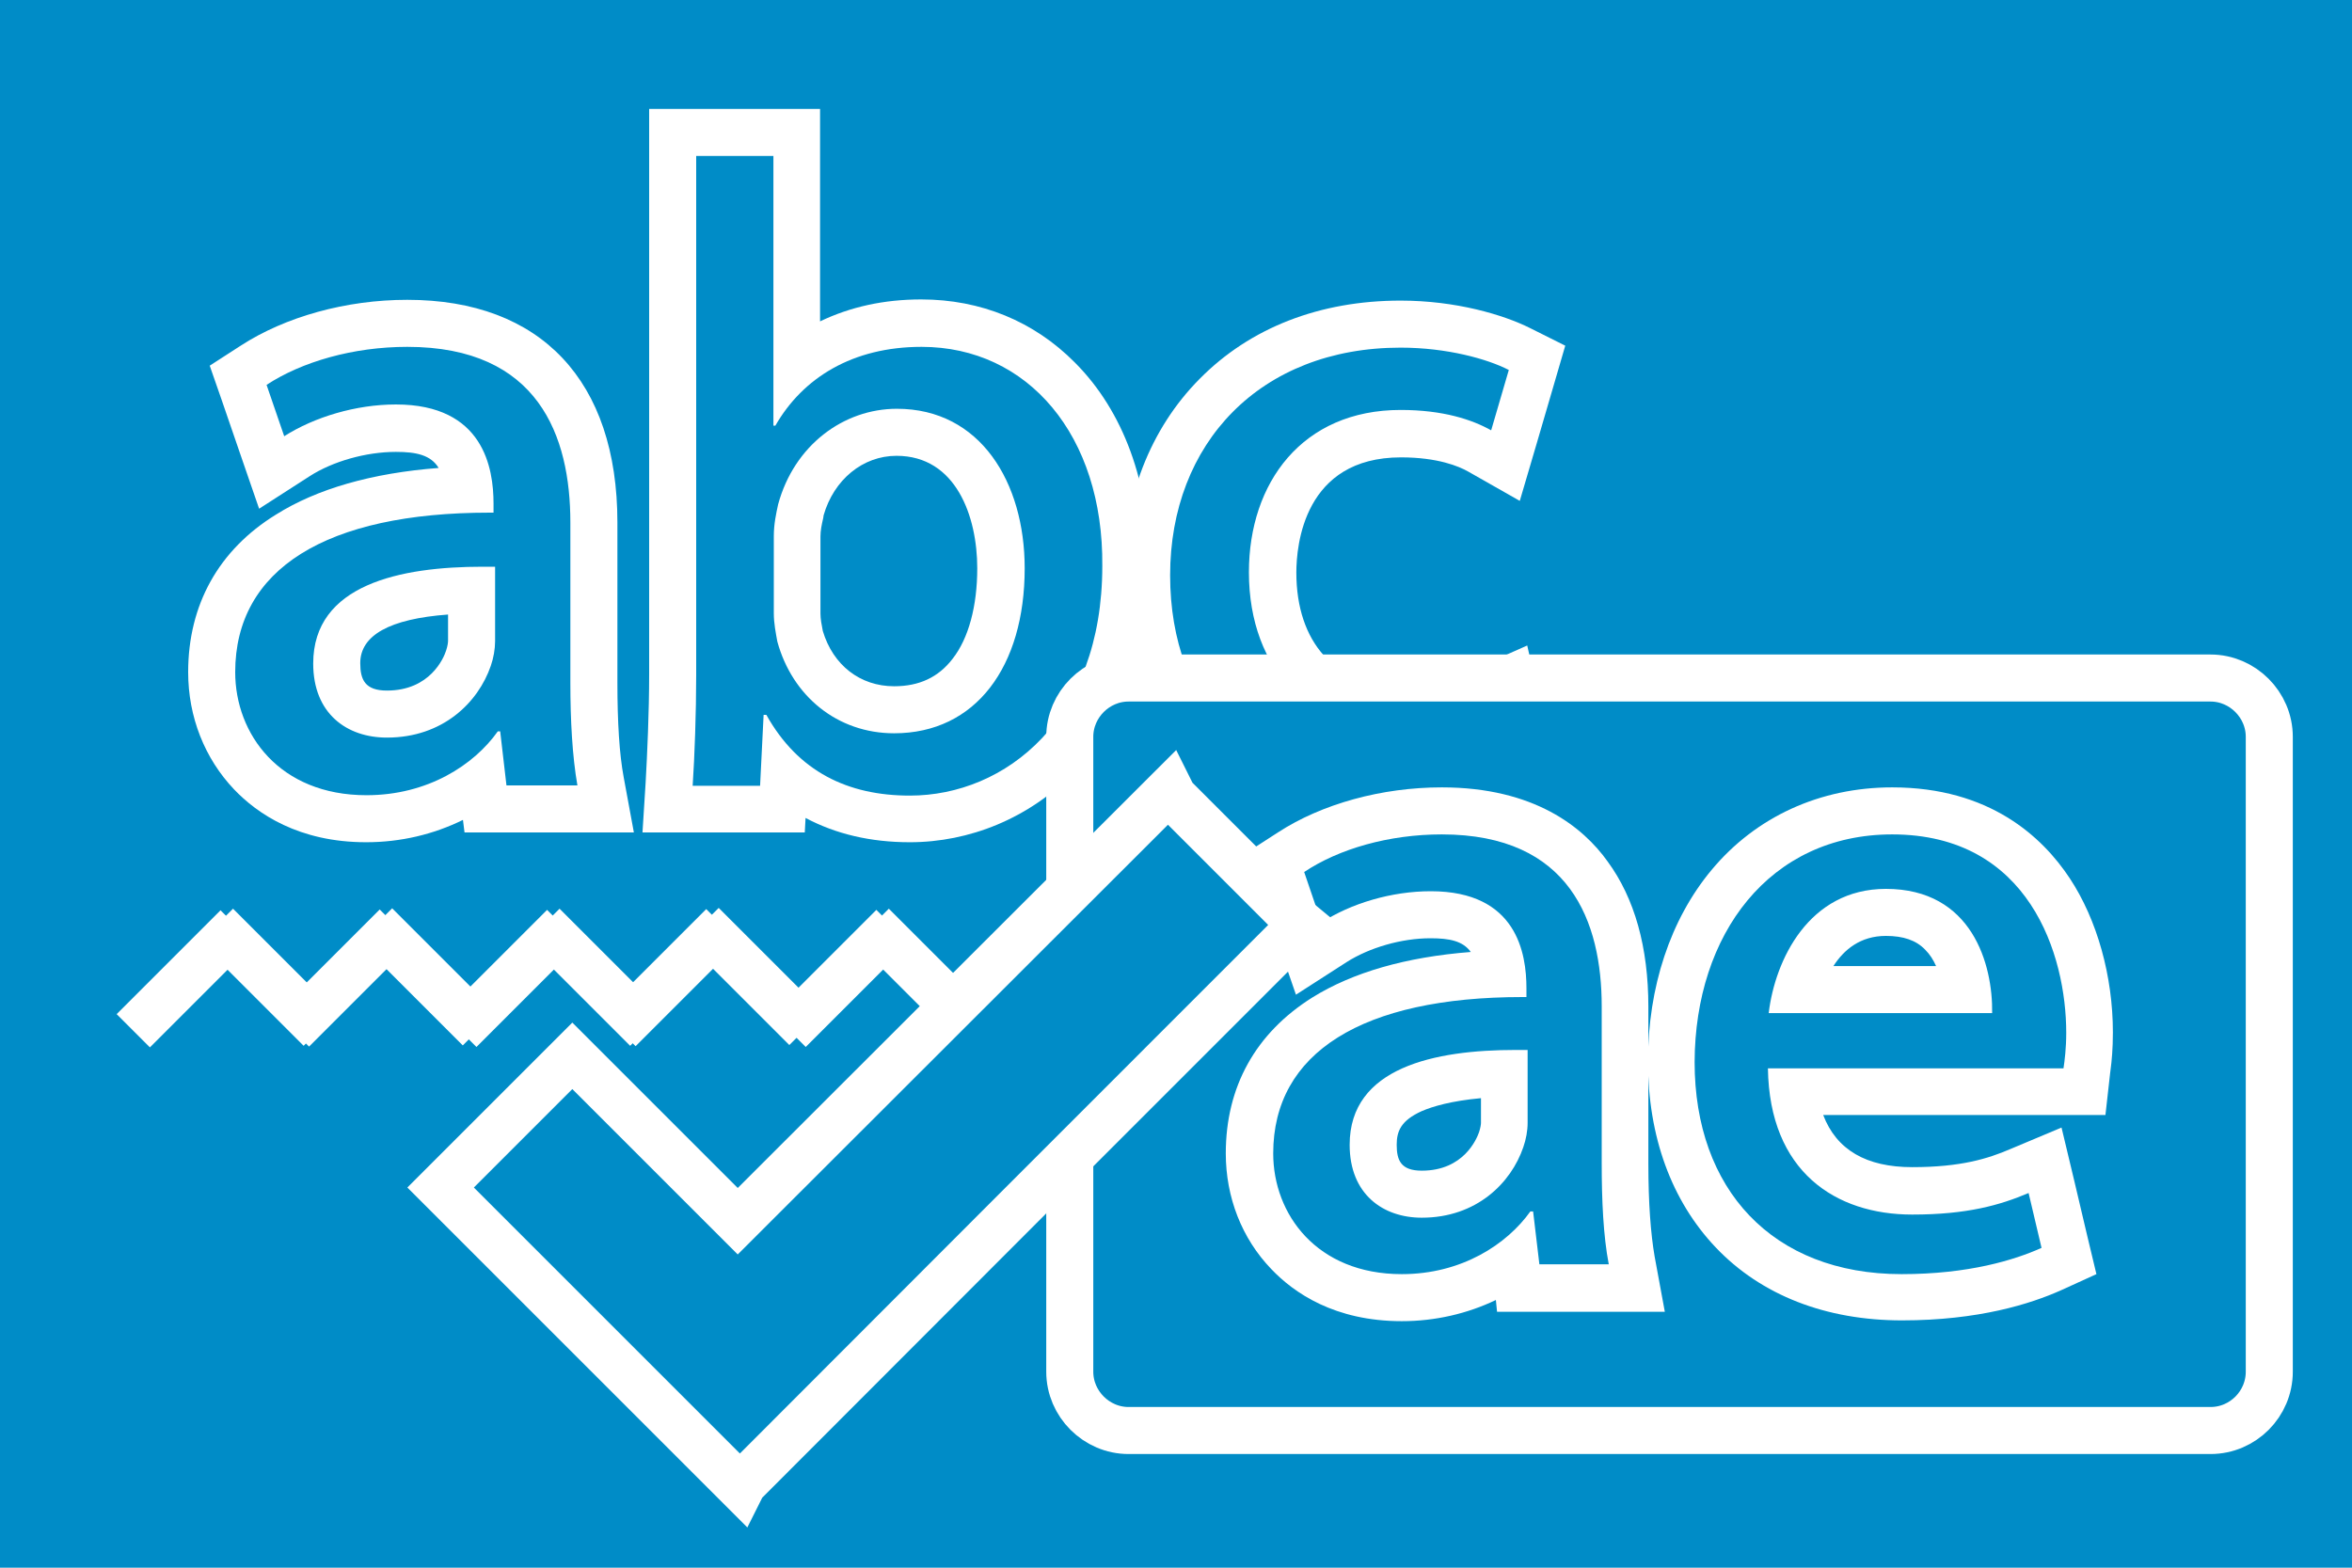 <?xml version="1.0" encoding="utf-8"?>
<!-- Generator: Adobe Illustrator 26.5.0, SVG Export Plug-In . SVG Version: 6.00 Build 0)  -->
<svg version="1.1" id="Layer_1" xmlns="http://www.w3.org/2000/svg" xmlns:xlink="http://www.w3.org/1999/xlink" x="0px" y="0px"
	 viewBox="0 0 600 400" style="enable-background:new 0 0 600 400;" xml:space="preserve">
<style type="text/css">
	.st0{fill:#008CC7;}
	.st1{fill:none;stroke:#FFFFFF;stroke-width:12;}
	.st2{fill:#FFFFFF;}
	.st3{fill:#008CC7;stroke:#FFFFFF;stroke-width:12;stroke-miterlimit:10;}
</style>
<rect x="-9" y="-8" class="st0" width="625" height="419"/>
<g>
	<line class="st1" x1="34" y1="263" x2="60.5" y2="236.5"/>
	<line class="st1" x1="55.2" y1="236.1" x2="81.7" y2="262.6"/>
	<line class="st1" x1="74.6" y1="262.8" x2="101.1" y2="236.3"/>
	<g>
		<g>
			<g>
				<path class="st2" d="M103.9,88.5c33.5,0,41.6,22.8,41.6,44.8v40.9c0,9.5,0.5,18.8,1.8,26.2h-18.1l-1.6-13.8H127
					c-6.1,8.6-17.9,16.3-33.5,16.3c-22.2,0-33.5-15.6-33.5-31.4c0-26.3,23.2-40.7,64.9-40.7c0.3,0,0.6,0,1,0v-2.3
					c0-9-2.5-25.3-24.9-25.3c-10.2,0-20.8,3.2-28.5,8.1l-4.5-13.1C77,92.3,90.1,88.5,103.9,88.5 M98.7,188.2
					c14.3,0,23.3-9,26.5-18.3c0.7-2,1.1-4.3,1.1-6.3v-19c-1.1,0-2.1,0-3.2,0c-20.9,0-43.2,4.5-43.2,24.7
					C79.9,182.1,88.5,188.2,98.7,188.2 M103.9,76.5c-15.6,0-31.1,4.3-42.5,11.7l-7.9,5.1l3.1,8.9l4.5,13.1l5,14.5l12.9-8.3
					c5.9-3.8,14.4-6.2,22-6.2c5.2,0,8.9,0.8,10.9,4.1c-17,1.3-31,5.3-41.5,11.9C55.8,140.3,48,154.3,48,171.5
					c0,11.4,4.2,22,11.7,29.9c5.9,6.2,16.5,13.5,33.7,13.5c8.8,0,17.2-2,24.7-5.7l0.4,3.2h10.7h18.1h14.4l-2.6-14.1
					c-1.1-5.9-1.6-14-1.6-24.1v-40.9C157.5,97.2,138,76.5,103.9,76.5L103.9,76.5z M98.7,176.2c-5.6,0-6.8-2.8-6.8-7
					c0-7.1,7.5-11.3,22.4-12.4v6.7c0,0.4-0.1,1.3-0.5,2.5C113.2,167.9,109.7,176.2,98.7,176.2L98.7,176.2z"/>
			</g>
			<g>
				<path class="st2" d="M197.3,39.8v68.8h0.5c7-12.2,19.7-20.1,37.3-20.1c27.1,0,46.4,22.6,46.1,55.9c0,39.1-24.7,58.6-49.1,58.6
					c-15.8,0-28.5-6.1-36.6-20.6h-0.7l-0.9,18.1h-17.2c0.5-7.5,0.9-18.6,0.9-28.3V39.8H197.3 M228.1,187.1c20.8,0,33.3-17,33.3-42.1
					c0-21.9-11.3-40.7-32.6-40.7c-13.6,0-26.2,9.3-30.3,24.4c-0.5,2.3-1.1,5-1.1,8.1v19.7c0,2.5,0.5,5,0.9,7.2
					C202.1,177.6,213.6,187.1,228.1,187.1 M209.3,27.8h-12h-19.7h-12v12v132.3c0,9.6-0.5,20.5-0.9,27.6l-0.8,12.7h12.8h17.2h11.4
					l0.2-3.7c7.7,4.1,16.6,6.2,26.6,6.2c30.3,0,61.1-24.2,61.1-70.6c0.1-21-6.6-39.4-19-51.8c-10.4-10.5-24-16.1-39.2-16.1
					c-9.5,0-18.1,1.9-25.8,5.6V39.8V27.8L209.3,27.8z M210.1,131.5c2.6-9.1,10-15.2,18.6-15.2c15.2,0,20.6,15.5,20.6,28.7
					c0,9.6-2.2,17.9-6.3,23.1c-3.6,4.7-8.5,7-14.9,7c-8.7,0-15.6-5.4-18.2-14.1c-0.3-1.5-0.6-3.1-0.6-4.4v-19.7c0-1.5,0.3-3,0.7-4.7
					C210,132,210.1,131.8,210.1,131.5L210.1,131.5z"/>
			</g>
			<g>
				<path class="st2" d="M357.3,88.7c11.8,0,22.2,2.9,27.6,5.7l-4.5,15.4c-4.8-2.7-12.2-5.2-23.1-5.2c-25.1,0-38.7,18.6-38.7,41.4
					c0,25.3,16.3,40.9,38,40.9c11.3,0,18.8-2.9,24.4-5.4l3.4,14.9c-5.2,2.7-16.7,6.3-31.4,6.3c-33,0-54.5-22.4-54.5-55.9
					C298.5,113.1,321.5,88.7,357.3,88.7 M357.3,76.7c-20.6,0-38.4,6.9-51.3,20c-12.6,12.7-19.5,30.5-19.5,50.2
					c0,19.7,6.3,36.6,18.3,48.9c12.1,12.4,28.8,19,48.3,19c16.4,0,29.9-4,37-7.7l8.2-4.3l-2.1-9l-3.4-14.9l-3.2-14.2l-13.3,5.9
					c-5.1,2.2-10.8,4.4-19.6,4.4c-16,0-26-11.1-26-28.9c0-6.9,1.9-29.4,26.7-29.4c9.4,0,14.8,2.3,17.1,3.6l13.2,7.5l4.3-14.6
					l4.5-15.4l2.8-9.6l-9-4.5C383.5,80.3,371.4,76.7,357.3,76.7L357.3,76.7z"/>
			</g>
		</g>
		<line class="st1" x1="95.8" y1="236" x2="122.3" y2="262.5"/>
		<line class="st1" x1="117.3" y1="262.9" x2="143.8" y2="236.4"/>
		<line class="st1" x1="138.5" y1="236.1" x2="165" y2="262.6"/>
		<line class="st1" x1="157.9" y1="262.7" x2="184.4" y2="236.2"/>
		<line class="st1" x1="179.1" y1="235.9" x2="205.6" y2="262.4"/>
		<line class="st1" x1="201.3" y1="262.9" x2="227.8" y2="236.4"/>
		<line class="st1" x1="222.5" y1="236.1" x2="249" y2="262.6"/>
		<line class="st1" x1="241.9" y1="262.7" x2="268.4" y2="236.2"/>
		<line class="st1" x1="263.1" y1="235.9" x2="289.6" y2="262.4"/>
		<line class="st1" x1="283.3" y1="262.9" x2="309.8" y2="236.4"/>
		<line class="st1" x1="304.5" y1="236.1" x2="331" y2="262.6"/>
		<line class="st1" x1="323.9" y1="262.7" x2="350.4" y2="236.2"/>
		<line class="st1" x1="345.1" y1="235.9" x2="371.6" y2="262.4"/>
		<line class="st1" x1="323.3" y1="262.9" x2="349.8" y2="236.4"/>
		<line class="st1" x1="344.5" y1="236.1" x2="371" y2="262.6"/>
		<line class="st1" x1="363.9" y1="262.7" x2="390.4" y2="236.2"/>
		<line class="st1" x1="385.1" y1="235.9" x2="411.6" y2="262.4"/>
	</g>
</g>
<path class="st3" d="M563.9,365h-276c-8.2,0-15-6.8-15-15V188c0-8.2,6.8-15,15-15h276c8.2,0,15,6.8,15,15v162
	C578.9,358.2,572.2,365,563.9,365z"/>
<g>
	<g>
		<path class="st2" d="M367.8,212.9c32.8,0,40.8,22.4,40.8,43.9v40.1c0,9.3,0.4,18.4,1.8,25.7h-17.7l-1.6-13.5h-0.7
			c-6,8.4-17.5,16-32.8,16c-21.7,0-32.8-15.3-32.8-30.8c0-25.7,22.7-39.9,63.6-39.9c0.3,0,0.6,0,1,0v-2.2c0-8.9-2.4-24.8-24.4-24.8
			c-10,0-20.4,3.1-27.9,8l-4.4-12.9C341.5,216.6,354.3,212.9,367.8,212.9 M362.7,310.7c14,0,22.8-8.9,25.9-18c0.7-2,1.1-4.2,1.1-6.2
			v-18.6c-1,0-2.1,0-3.1,0c-20.5,0-42.3,4.4-42.3,24.2C344.3,304.7,352.8,310.7,362.7,310.7 M367.8,200.9
			c-15.3,0-30.6,4.2-41.8,11.5l-7.9,5.1l3.1,8.9l4.4,12.9l5,14.5l12.9-8.3c5.8-3.7,14-6.1,21.4-6.1c4.9,0,8.3,0.7,10.3,3.5
			c-16.6,1.3-30.1,5.2-40.4,11.6c-14.5,9.1-22.1,22.8-22.1,39.8c0,11.2,4.1,21.7,11.6,29.5c5.8,6.1,16.2,13.3,33.3,13.3
			c8.5,0,16.7-1.9,24-5.4l0.3,3h10.7h17.7h14.4l-2.6-14.1c-1-5.8-1.6-13.7-1.6-23.6v-40.1c0-15.2-3.5-27.7-10.4-37.1
			C403.9,211.1,391.4,200.9,367.8,200.9L367.8,200.9z M362.7,298.7c-5.3,0-6.4-2.6-6.4-6.6c0-3.5,1.1-6.2,6.4-8.6
			c2.8-1.2,7.5-2.6,15.1-3.3v6.3c0,0.3-0.1,1.2-0.5,2.4C376.7,290.6,373.4,298.7,362.7,298.7L362.7,298.7z"/>
	</g>
	<g>
		<path class="st2" d="M482.7,212.9c35,0,44.4,30.8,44.4,50.6c0,4-0.4,7.1-0.7,9.1H451c0.4,26.4,17.3,37.3,36.8,37.3
			c14,0,22.4-2.4,29.7-5.5l3.3,14c-6.9,3.1-18.6,6.7-35.7,6.7c-33,0-52.8-21.7-52.8-54.1C432.4,238.4,451.4,212.9,482.7,212.9
			 M451.2,258.5h57c0.2-12.4-5.1-31.7-27.1-31.7C461.4,226.8,452.8,245,451.2,258.5 M482.7,200.9c-18.4,0-34.8,7.5-46.1,21.1
			c-10.5,12.6-16.2,29.9-16.2,48.8c0,19.2,6,35.6,17.3,47.5c11.6,12.2,28.1,18.6,47.5,18.6c19.5,0,32.8-4.2,40.6-7.7l9-4.1l-2.3-9.6
			l-3.3-14l-3.3-13.8l-13.1,5.5c-5.6,2.4-12.5,4.6-25,4.6c-11.7,0-19.3-4.4-22.7-13.3h61.3h10.7l1.2-10.7c0-0.3,0.1-0.5,0.1-0.8
			c0.3-2.2,0.6-5.4,0.6-9.6c0-14.3-4-28.7-11-39.3C521,213.5,507.5,200.9,482.7,200.9L482.7,200.9z M467.7,246.5
			c2.7-4.2,6.9-7.7,13.4-7.7c4.4,0,7.7,1.1,10,3.5c1.2,1.2,2.1,2.6,2.8,4.2H467.7L467.7,246.5z"/>
	</g>
</g>
<path class="st3" d="M332,236.2c-0.5,0.5-1.1,0.9-1.6,1.4c-46.8,46.8-93.6,93.6-140.3,140.4c-0.5,0.5-0.9,1.2-1.1,1.6
	c-25.8-25.8-51.3-51.3-76.6-76.6c11-11,22.3-22.3,33.6-33.6c13.9,13.9,28.1,28.1,42.2,42.2c36.7-36.6,73.1-73.1,110.2-110.1
	c0.5,1,0.8,1.8,1.4,2.3c10.2,10.2,20.4,20.4,30.6,30.6c0.5,0.5,1.2,1,1.8,1.5C332,236,332,236.1,332,236.2z"/>
</svg>
